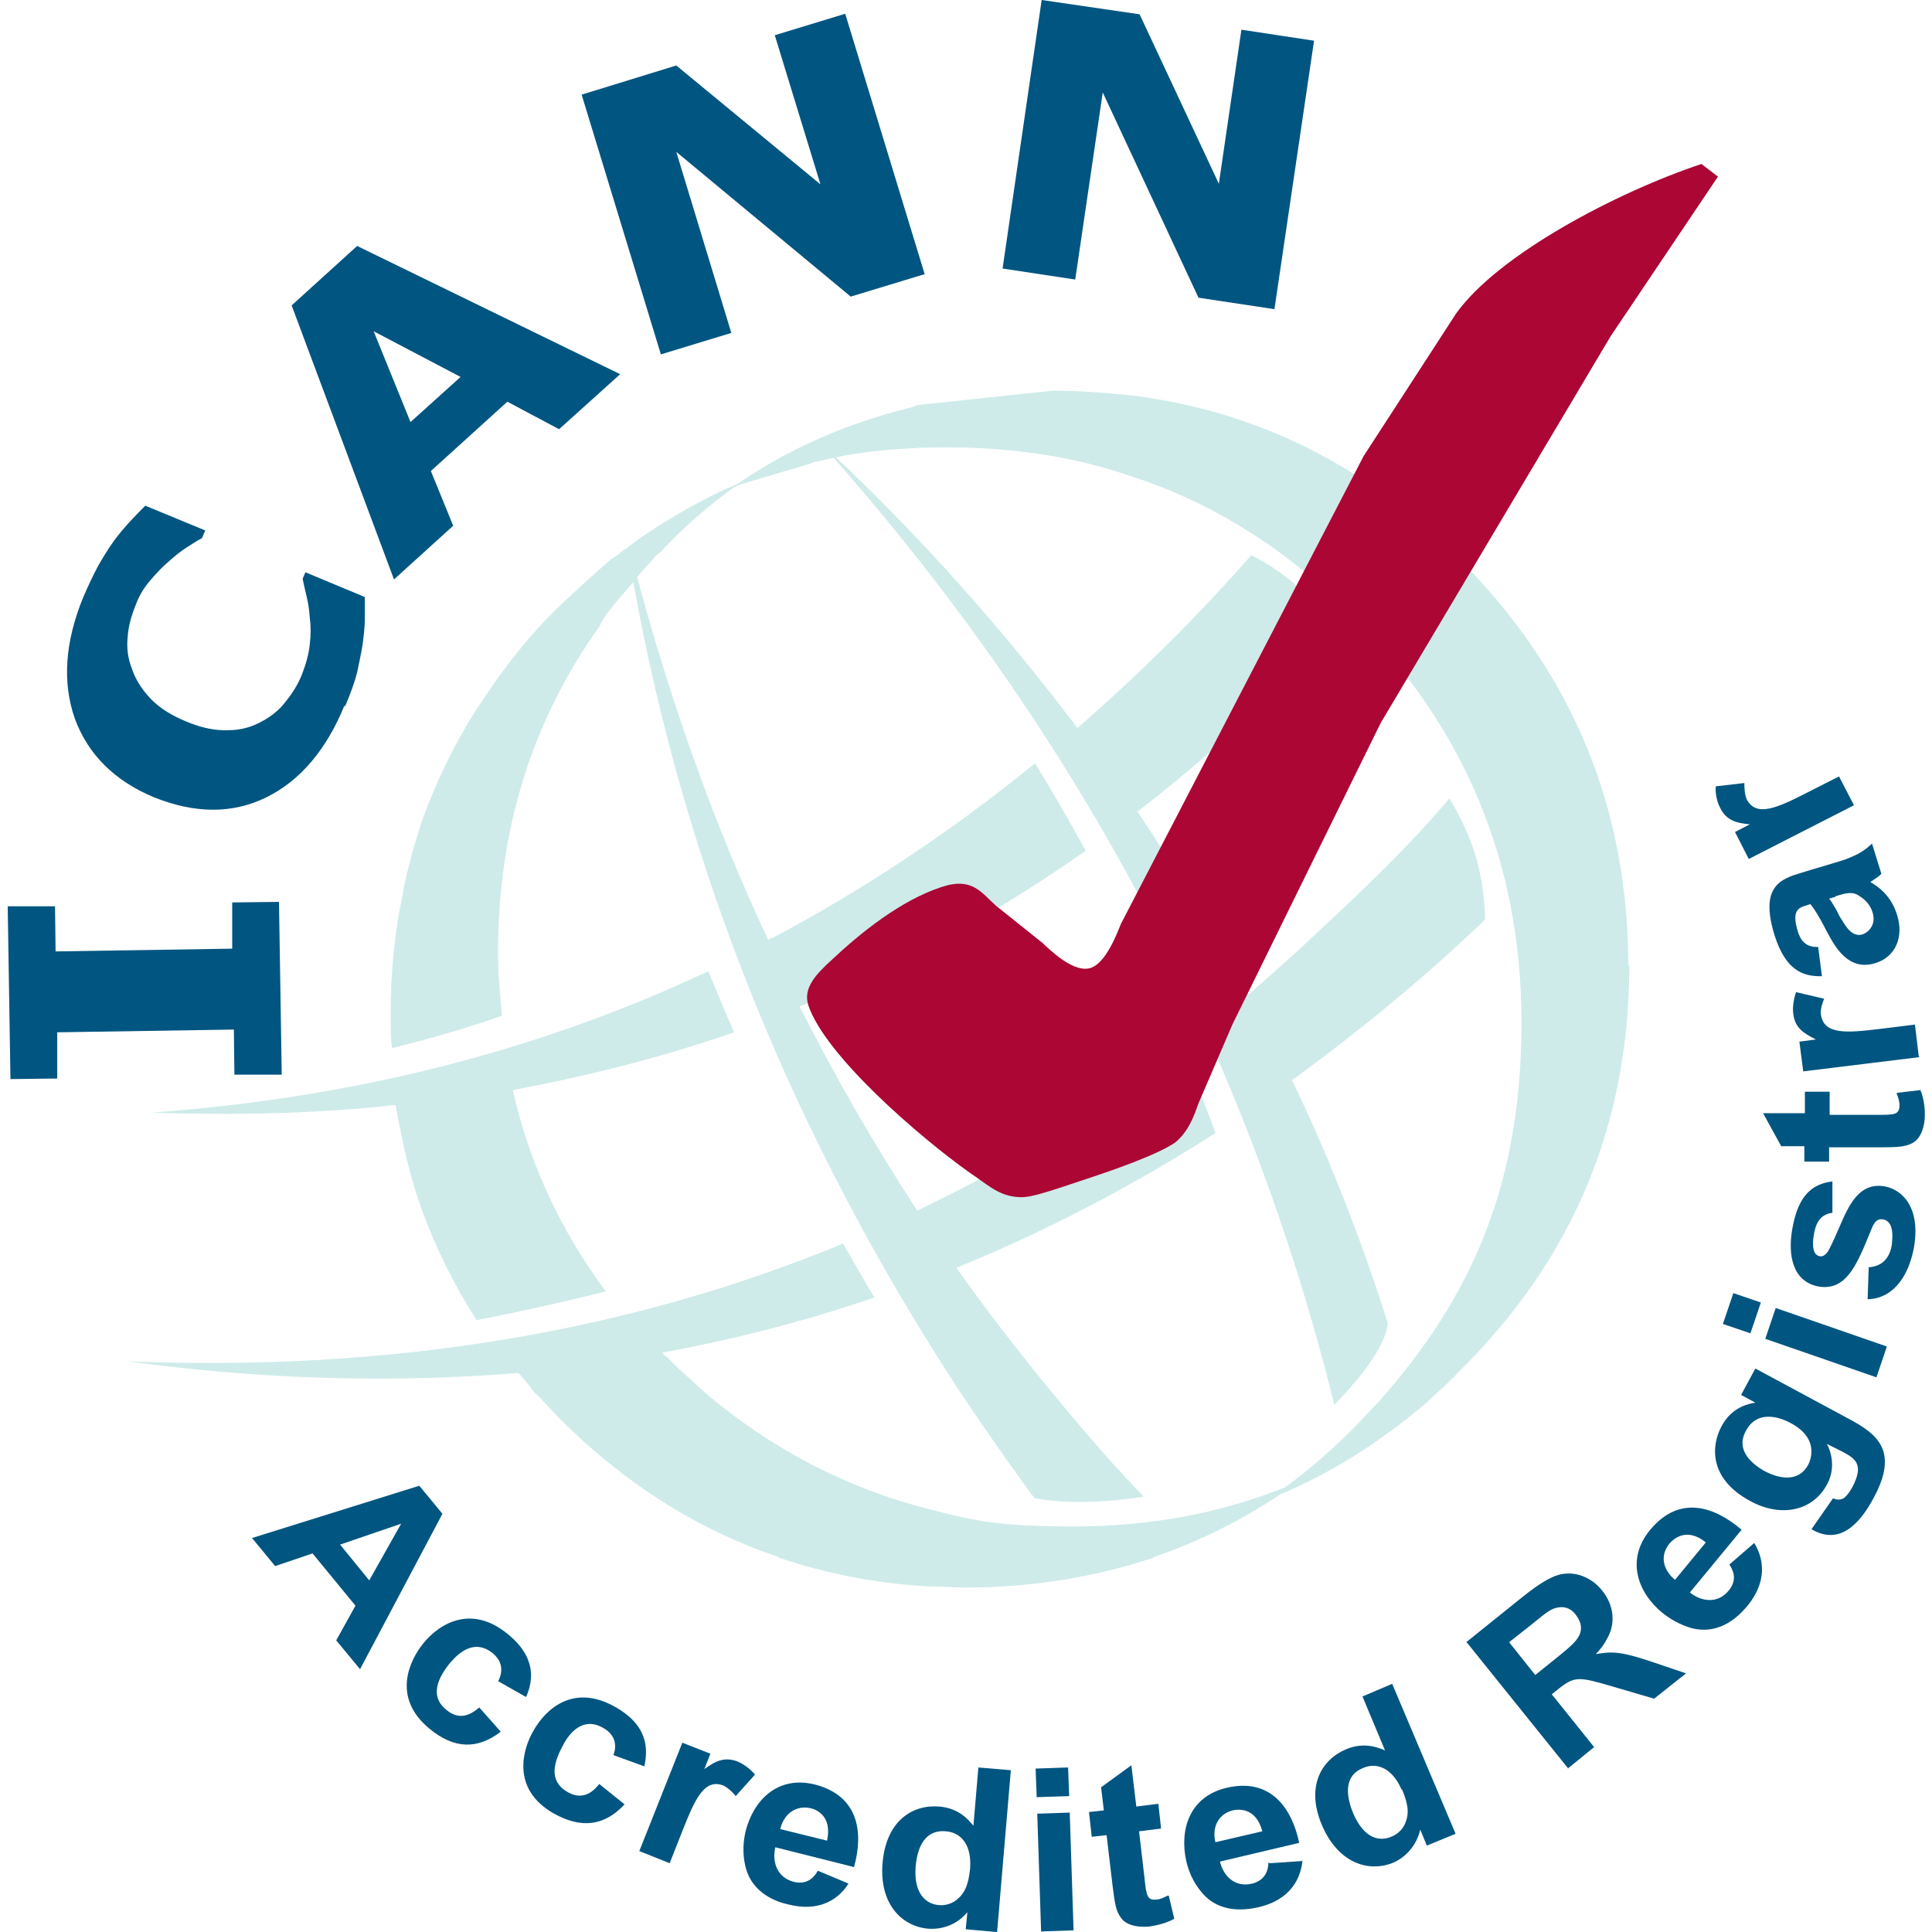 <?xml version="1.0" encoding="UTF-8"?><svg width="64px" height="64px" id="Layer_2" xmlns="http://www.w3.org/2000/svg" viewBox="0 0 348.5 351.1"><defs><style>.cls-1{fill:#005581;}.cls-2{fill:#ceebe9;}.cls-3{fill:#ab0634;}</style></defs><g id="Layer_1-2"><g><g><path class="cls-2" d="m294.6,175.5c0-28.8-10.2-53.3-30.7-73.9-16.7-16.9-36.6-26.8-59.2-29.7-4.8-.5-9.7-.9-14.5-.9h-.2l-24.5,2.6c-.5.2-1,.4-1.5.5-11.2,2.8-21.6,7.2-31.2,13.8-5,2.1-9.7,4.7-14.3,7.6-.3.2-.7.3-1,.7-1.6.9-2.9,1.9-4.5,3.1-.2,0-.2.2-.3.3-.5.2-1,.5-1.4,1-.5.3-1,.7-1.5,1-3.3,2.8-6.4,5.7-9.5,8.6-5.4,5.2-9.8,10.9-13.6,16.6h0c-4.7,6.9-8.3,14.2-11.1,21.8-1.6,4.7-2.9,9.3-3.8,14.3-1.4,6.7-2.1,13.8-2.1,21.2s.2,4.2.2,6.4c6.7-1.7,13.5-3.6,20-5.9-.3-3.6-.7-7.6-.7-11.4,0-22.5,6.2-42.3,18.6-59.6v-.2c.4-.7.9-1.4,1.2-1.9h0c1.5-1.9,3.1-3.8,4.8-5.7,9.3,52.1,29.2,101,59.2,146.9,3.8,5.7,7.6,11.2,11.6,16.7.7,1,1.4,2.1,2.2,2.9,5.2.9,11.9.9,19.7-.3-.7-.9-1.6-1.7-2.4-2.6-5-5.3-9.8-11-14.5-16.7-6-7.3-11.7-14.7-17.1-22.3,16.2-6.6,31.9-14.8,47.1-24.5-1.9-5.2-4-10.4-6-15.4-15.2,11.6-31.2,21.4-48.2,29.5-7.8-11.9-14.9-24.3-21.4-37.1,9.1-3.6,18-7.8,26.6-12.4,8.6-4.8,17.3-10.2,25.4-15.9-2.9-5.3-5.9-10.5-9.2-15.9-15.2,12.4-31.2,23-47.8,31.8-.4,0-.5.2-.7.3-9.7-20.7-17.6-42.8-23.8-65.9.9-1.2,1.9-2.2,3.1-3.5.2-.3.5-.7.9-.9.5-.3.9-1,1.4-1.4,3.8-4,7.9-7.4,12.1-10.5.5-.3,1-.5,1.7-.7l12.1-3.6c.3-.2.7-.2,1-.4.3,0,.5,0,.9-.2h.3c.7-.2,1.4-.3,2.2-.5,44.7,50.8,75.1,108.1,91,172.1,6-6.2,9.3-11.2,9.7-14.8-5-15.9-10.9-30.7-17.4-44.2,10.7-7.8,21.4-16.4,31.6-25.9.7-.7,3-2.7,3.5-3.4-.3-7.7-1.7-13.9-6.5-21.9-7.6,9-16.6,17.5-24.9,25.2-3.8,3.6-7.8,7.1-11.6,10.4-6.4-11.4-12.9-22.4-20.2-33.2,12.6-9.7,24.5-20.7,36.1-33-4.1-5.9-9.2-10.5-15.4-13.6-10,11.4-20.7,21.9-31.6,31.4-13.3-17.6-27.8-34-43.9-49.2,4.5-.9,8.8-1.4,13.5-1.6h0c2.2-.2,4.3-.2,6.6-.2h0c12.1,0,23.5,1.7,34,5.4.7.2,1.4.5,2.1.7,14,5,26.4,13.1,37.8,24.5,20.4,20.4,30.6,45.1,30.6,73.9s-8.6,49.5-26.1,69.1c-1.6,1.6-2.9,3.1-4.5,4.7-4,4-8.1,7.6-12.4,10.7-11.7,4.7-24.5,7.1-38.3,7.1s-18-1-26.2-3.1c-15-3.8-28.8-10.9-41.1-21.4-2.2-2.1-4.5-4-6.6-6.2-.3-.2-.7-.5-.9-.9,13.1-2.4,25.9-5.7,38.5-10-1.9-3.1-3.8-6.6-5.7-9.8-39.2,16.2-82.5,23.3-130,21.4,24.3,3.3,48.2,4,71,2.1,1,1,1.9,2.2,2.9,3.5,1.6,1.5,2.9,3.1,4.5,4.7,11.9,11.9,25,20.2,39.7,25.2q.2.2.3.2c8.6,2.9,17.8,4.7,27.3,5.2,2.2,0,4.5.2,6.6.2,12.1,0,23.3-1.9,33.8-5.3.2,0,.3,0,.3-.2,8.1-2.8,15.9-6.6,23-11.4,9.5-4,18.1-9.5,26.3-16.4,2.2-2.1,4.5-4,6.5-6.2,20.6-20.4,30.7-44.9,30.7-73.7Z"/><path class="cls-2" d="m75.3,219.7c2.6,7.1,5.9,13.8,10,20.2,7.9-1.5,15.7-3.3,23.5-5.2-8.3-11.2-14-23.5-16.9-36.6,13.8-2.6,27.3-6,40.2-10.5-1.6-3.6-3.1-7.4-4.7-11.1-31.2,14.7-65.1,23.1-101.3,25.7,15.4.5,30.2.2,44.5-1.4.3,1.6.5,3.1.9,4.7.9,4.8,2.2,9.7,3.8,14.2Z"/></g><path class="cls-3" d="m263.3,57c7.7-10.8,29.3-22.1,44.6-27.2l3,2.3-19.5,29-41.8,70.3-26.9,54.7-6.2,14.4c-.8,2.3-1.8,5.1-4.2,7.1-3.3,2.3-11.8,5.2-15.7,6.5-9,3-11,3.7-13.3,3.4-3.3-.3-5.5-2.5-8.4-4.4-9-6.4-26.2-21.2-29.3-30.4-1-3.1,1.3-5.6,4.4-8.4,5-4.7,12.4-10.7,19.8-13.1,5.6-1.9,7.3,1.1,9.9,3.4l8.5,6.8c1.3,1.2,5.6,5.5,8.7,4.5,2.8-.9,4.8-6.3,5.5-8l44.1-85,16.8-25.9Z"/><path class="cls-1" d="m49.4,163.9l.5,31.4h-8.6c0,.1-.1-8.2-.1-8.2l-32.1.5v8.4c.1,0-8.5.1-8.5.1l-.5-31.4h8.6c0-.1.1,8.2.1,8.2l32.1-.5v-8.4c-.1,0,8.5-.1,8.5-.1Z"/><path class="cls-1" d="m61.3,128.2c-3.3,8.1-8.1,13.7-14.2,16.7-6.1,3-12.9,3-20.4,0-7.2-3-12-7.8-14.4-14.3-2.3-6.6-1.8-13.9,1.5-22,.9-2.1,1.8-4,2.7-5.7.9-1.6,1.9-3.2,2.9-4.6.8-1.1,1.8-2.3,2.9-3.5,1.1-1.2,2.1-2.2,2.8-2.9l10.9,4.5-.6,1.4c-.8.4-1.7,1-2.8,1.7-1.1.7-2.2,1.6-3.3,2.6-1.2,1-2.3,2.2-3.4,3.5-1.1,1.3-2,2.8-2.6,4.5-.8,2-1.3,3.9-1.4,5.7-.2,1.8,0,3.8.8,5.8.6,1.8,1.7,3.6,3.3,5.3,1.6,1.7,3.8,3.1,6.5,4.2,2.8,1.2,5.4,1.7,7.7,1.6,2.3,0,4.3-.6,6.1-1.6,1.7-.9,3.2-2.1,4.4-3.7,1.2-1.5,2.2-3.1,2.9-4.9.7-1.8,1.2-3.6,1.4-5.4.2-1.8.2-3.4,0-4.8-.1-1.5-.3-2.8-.6-4-.3-1.2-.5-2.2-.7-3.1l.5-1.2,10.8,4.5c0,1.2,0,2.5,0,4,0,1.5-.2,3-.4,4.6-.3,1.9-.7,3.6-1,5.1-.4,1.6-1.1,3.6-2.2,6.2Z"/><path class="cls-1" d="m73.3,76.7l-6.7-16.5,15.8,8.3-9.1,8.2Zm7.7,18.7l-4-9.8,13.9-12.6,9.4,5,11.1-10-47.8-23.3-11.9,10.8,18.6,49.8,10.8-9.8Z"/><path class="cls-1" d="m166.8,49.8l-13.5,4.1-31.7-26.3,10,32.9-12.8,3.9-14.4-47.2,17.2-5.3,26.2,21.6-8.3-27.1,12.8-3.9,14.4,47.2Z"/><path class="cls-1" d="m230.4,56.2l-13.9-2.1-17.4-37.3-5,34-13.2-2L188,0l17.8,2.6,14.4,30.8,4.1-28,13.2,2-7.2,48.8Z"/><path class="cls-1" d="m60.5,280.7l11.1-3.8-5.8,10.3-5.3-6.5Zm3.6,22.7l15-28.3-4.2-5.1-30.4,9.5,4.2,5.1,6.8-2.3,7.8,9.5-3.5,6.3,4.3,5.2Z"/><path class="cls-1" d="m89.2,305.6c.7-1.3,1.2-3.4-1-5.2-3.8-3-6.9.9-7.8,1.9-2.8,3.5-3.2,6.4-.5,8.5,2.7,2.2,4.9.3,5.9-.5l3.9,4.4c-4.3,3.3-8.5,3.1-12.9-.5-7.1-5.8-3.5-12.6-1.3-15.4,3.1-3.9,8.9-7.2,15.4-1.9,5.5,4.4,4.6,8.8,3.4,11.5l-5.1-2.9Z"/><path class="cls-1" d="m110.2,318.9c.5-1.4.6-3.5-1.9-4.9-4.2-2.4-6.7,2-7.3,3.2-2.2,4-2.1,6.8.9,8.5,3,1.7,4.9-.5,5.7-1.5l4.6,3.7c-3.7,4-7.9,4.4-12.8,1.7-8-4.5-5.6-11.9-3.8-15,2.4-4.3,7.5-8.6,14.9-4.4,6.2,3.5,5.9,7.9,5.3,10.8l-5.5-2Z"/><path class="cls-1" d="m114.8,336.6l7.9-19.9,5.1,2-1.1,2.8h0c1.9-1.4,3.6-2.3,6-1.4,1.2.5,2.5,1.5,3.2,2.4l-3.5,3.9c-.3-.4-1.2-1.4-2.2-1.9-3.5-1.4-5.2,2.5-7.4,8l-2.4,6.1-5.5-2.2Z"/><path class="cls-1" d="m140.5,332.4c.6-2.7,2.8-4.4,5.5-3.8.9.2,4,1.3,3,5.9l-8.5-2.1Zm6.8,7.6c-.5.9-1.7,2.6-4.3,2-3.2-.8-4-3.8-3.4-6.3l14.3,3.6c1.7-6.1,1-12.9-7.1-15-6.8-1.7-11.2,2.9-12.6,8.5-.4,1.7-.6,3.8-.1,6.1,1.1,5.3,6,6.8,7.9,7.2,7.2,1.8,10.2-2.7,10.9-3.8l-5.5-2.3Z"/><path class="cls-1" d="m175,339.5c-.3,3.1-1,4.6-2.5,5.8-1.2.9-2.5,1-3.3.9-2-.2-4.5-1.8-4.1-7,.2-2.4,1.1-6.8,5.5-6.4,2.7.2,4.7,2.4,4.4,6.7Zm4.9,11.6l2.5-29.4-5.9-.5-.9,10.6c-.8-1-2.6-3.2-6.2-3.5-4.9-.4-9.6,2.6-10.3,10.1-.7,7.6,3.5,11.7,8.3,12.1,1.3.1,4.6,0,7.1-3h0s-.3,3.1-.3,3.1l5.5.5Z"/><path class="cls-1" d="m187.2,329.6l5.9-.2.7,21.4-5.9.2-.7-21.4Zm-.3-8.2l5.9-.2.2,5.2-5.9.2-.2-5.2Z"/><path class="cls-1" d="m209.7,332.3l-4,.5,1,8.6c.3,3,.5,4,2.1,3.8.8,0,1.4-.4,2.1-.7h.2c0,0,1,4.2,1,4.2-1.8,1-3.9,1.3-4.5,1.4-1.8.2-4.2-.1-5.2-1.6-.9-1.2-1.1-2.5-1.5-5.7l-1.1-9.3-2.7.3-.5-4.5,2.7-.3-.5-4.2,5.5-4,.9,7.5,4-.5.5,4.5Z"/><path class="cls-1" d="m219.6,334.9c-.7-2.7.4-5.2,3.1-5.9.9-.2,4.2-.7,5.4,3.8l-8.6,2Zm9.6,3.6c0,1-.3,3.1-2.9,3.8-3.3.8-5.3-1.5-5.9-4l14.4-3.4c-1.3-6.2-5.1-11.9-13.2-10-6.8,1.6-8.6,7.7-7.3,13.4.4,1.7,1.2,3.7,2.7,5.5,3.4,4.2,8.5,3.2,10.4,2.8,7.2-1.7,7.8-7,8-8.4l-5.9.4Z"/><path class="cls-1" d="m253.5,325.2c1.2,2.9,1.3,4.5.5,6.3-.6,1.3-1.7,2-2.5,2.3-1.9.8-4.8.6-6.9-4.3-.9-2.2-2.2-6.6,1.8-8.2,2.5-1.1,5.3,0,7,3.9Zm9.7,8l-11.5-27.2-5.4,2.3,4.1,9.8c-1.2-.5-3.8-1.6-7.1-.2-4.5,1.9-7.3,6.8-4.4,13.7,3,7.1,8.6,8.7,13,6.9,1.2-.5,4-2.2,4.9-6h0s1.2,2.9,1.2,2.9l5.1-2.1Z"/><path class="cls-1" d="m273,298.4l3.8-3c3.2-2.6,3.8-3.1,5.2-3.3,1.3-.2,2.4.4,3.1,1.4.5.7,1.6,2.3.3,4.2-.6,1-2.6,2.6-4.1,3.8l-3.6,2.9-4.7-5.9Zm10.6,23l4.8-3.9-7.7-9.6,1-.8c3.2-2.6,3.9-2.4,10.1-.6l7.5,2.2,5.8-4.6-6.5-2.2c-5.4-1.8-7-1.8-9.9-1.3h0c.9-.9,1.6-1.9,2.1-2.9,1.6-2.8,1.1-6.1-.9-8.6-1.8-2.3-5.1-4-8.6-2.7-.9.4-2.4,1-5.9,3.8l-10.2,8.2,18.5,23Z"/><path class="cls-1" d="m303.1,287.1c-2.2-1.8-2.8-4.4-1-6.6.6-.7,3-3.1,6.6-.2l-5.6,6.8Zm9.8-2.9c.6.9,1.7,2.7,0,4.8-2.1,2.6-5.1,2-7.1.4l9.4-11.4c-4.8-4.1-11.2-6.5-16.6,0-4.5,5.4-2.3,11.4,2.2,15.1,1.4,1.1,3.2,2.2,5.4,2.8,5.3,1.3,8.7-2.5,10-4,4.7-5.7,2-10.3,1.3-11.5l-4.5,3.9Z"/><path class="cls-1" d="m319.3,267.3c-1.4-.8-5.5-3.4-3.3-7.3,1.9-3.6,5.7-2.7,8.1-1.4,4.9,2.6,3.9,6.2,3.2,7.6-1.8,3.3-5.4,2.5-8,1.1Zm8.6,10.6c5.2,3.1,8.9-1.2,11.3-5.7,4.6-8.5.7-11.6-4.6-14.4l-16.9-9.1-2.6,4.8,2.6,1.4h0c-1.1.2-4.3.7-6.2,4.4-1.7,3.2-2.5,9.3,5.3,13.5,5.3,2.9,11.2,2,13.9-3,1.3-2.3,1.2-5.1,0-7.4h0c0,0,2.8,1.4,2.8,1.4,2.2,1.2,4.1,2.2,1.8,6.5-.7,1.3-1.4,1.9-1.6,2-1,.5-1.7,0-1.9,0l-3.9,5.6Z"/><path class="cls-1" d="m319.5,243.3l1.9-5.6,20.2,7-1.9,5.6-20.2-7Zm-7.7-2.7l1.9-5.6,5,1.7-1.9,5.6-5-1.7Z"/><path class="cls-1" d="m338.3,230.3c2.9-.2,3.9-2.2,4.2-4.1,0-.5.7-4.2-1.6-4.6-1.2-.2-1.7.7-2.2,2-2.6,6.4-4.5,11-9.5,10.2-4.8-.9-5.6-5.8-4.8-10.4.9-5.2,2.9-8.2,7.3-8.7v5.7c-2.6.3-3.1,2.6-3.3,3.6-.2,1-.7,4,1,4.3.6.1,1.1-.3,1.5-.9.6-1,1.6-3.3,2.2-4.7,1.6-3.7,3.5-7.9,8.1-7.1,3.3.6,6.6,4,5.3,11.2-.4,2.1-1.4,5.6-4,7.7-1.7,1.4-3.5,1.6-4.4,1.6l.2-5.9Z"/><path class="cls-1" d="m331.2,198.6v4s8.6,0,8.6,0c3.1,0,4,0,4.1-1.6,0-.8-.2-1.5-.5-2.2v-.2s4.3-.5,4.3-.5c.8,1.9.8,4,.8,4.6,0,1.8-.6,4.1-2.2,5-1.3.7-2.6.8-5.9.8h-9.3c0-.1,0,2.6,0,2.6h-4.5s0-2.8,0-2.8h-4.2s-3.3-6-3.3-6h7.6c0,0,0-3.9,0-3.9h4.5Z"/><path class="cls-1" d="m347.6,192.1l-21.2,2.6-.7-5.4,3-.4h0c-2.2-1.1-3.8-2.1-4.1-4.6-.2-1.3.1-2.9.5-4l5.1,1.2c-.2.5-.7,1.7-.6,2.8.5,3.8,4.7,3.4,10.6,2.7l6.5-.8.7,5.8Z"/><path class="cls-1" d="m332.2,162.9c1.9-.6,3.2-1,4.5,0,1,.6,1.9,1.6,2.3,2.9.7,2.2-.7,3.6-1.8,4-1.9.6-3.1-1.5-3.7-2.5-.2-.2-.9-1.5-1-1.8-.7-1.2-1-1.7-1.4-2.2l1.1-.3Zm-3.1,9.2c-1.1,0-2.9-.1-3.7-2.9-1.2-3.9.3-4.3,1.7-4.7l.6-.2c.8,1,1.5,2.1,3,5,1.5,2.8,3.9,7.3,8.9,5.7,3.5-1.1,5.2-4.7,3.8-8.9-1.1-3.4-3.4-5-4.8-5.8l1-.7c.5-.3.8-.6,1-.8l-1.7-5.5c-1.4,1.3-2.3,1.9-4.9,2.9-1.1.4-6.7,2-7.9,2.4-3.7,1.1-7.7,2.4-4.9,11.4,2,6.3,5.1,7.5,8.6,7.4l-.7-5.4Z"/><path class="cls-1" d="m335.5,146.4l-19,9.7-2.5-4.9,2.7-1.4h0c-2.4-.2-4.3-.7-5.4-3-.6-1.1-.9-2.7-.8-3.9l5.2-.6c0,.6,0,1.9.4,2.9,1.7,3.4,5.6,1.6,10.9-1.1l5.9-3,2.7,5.2Z"/></g></g></svg>